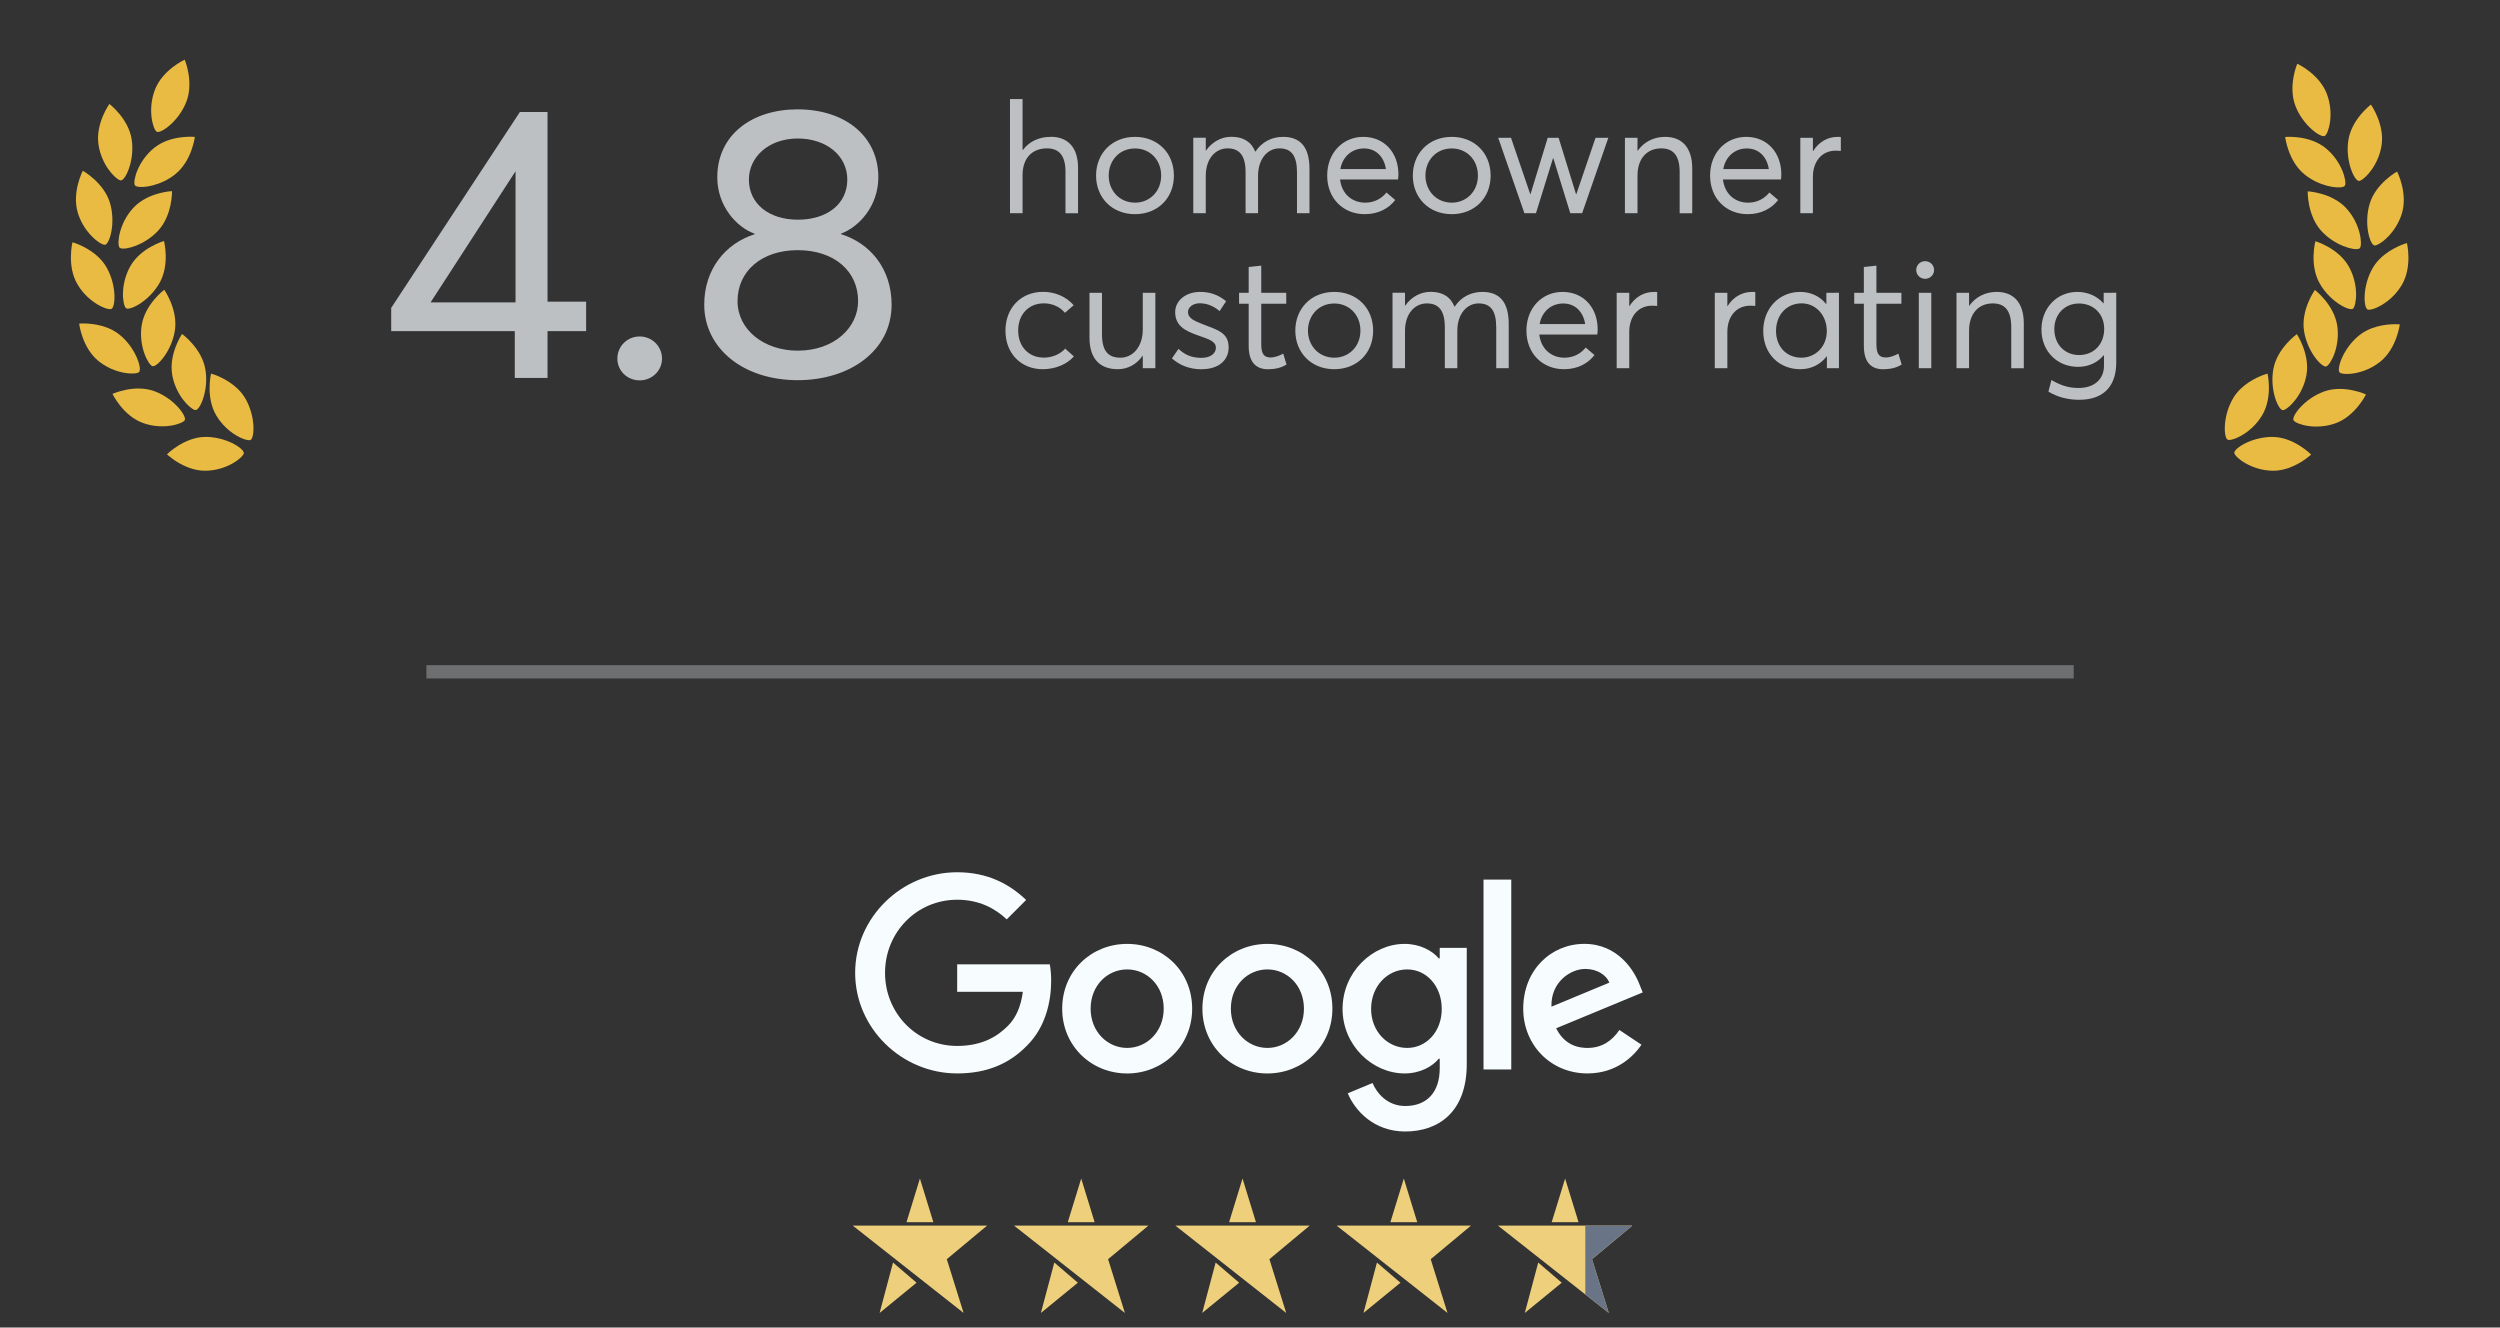 <svg width="258" height="137" viewBox="0 0 258 137" fill="none" xmlns="http://www.w3.org/2000/svg">
<rect x="0" y="0" width="258" height="137" fill="#333333" stroke="none"/>
<path d="M237.077 6.576C237.077 6.576 236.099 8.871 236.886 10.926C237.653 12.923 239.446 14.201 239.896 14.037C239.909 14.032 239.921 14.026 239.932 14.02C240.313 13.765 240.911 11.724 240.123 9.669C239.335 7.614 237.077 6.576 237.077 6.576Z" fill="#EABB42"/>
<path d="M235.83 14.136C235.83 14.136 236.122 16.616 237.826 17.999C239.311 19.205 241.223 19.493 241.825 19.275C241.914 19.242 241.975 19.199 242 19.146C242.203 18.735 241.708 16.667 240.004 15.283C238.301 13.899 235.83 14.136 235.83 14.136Z" fill="#EABB42"/>
<path d="M244.677 10.791C244.677 10.791 242.689 12.286 242.351 14.462C242.012 16.639 242.994 18.703 243.451 18.674C243.48 18.672 243.515 18.664 243.553 18.65C244.101 18.451 245.461 17.038 245.778 15.003C246.116 12.825 244.677 10.791 244.677 10.791Z" fill="#EABB42"/>
<path d="M238.155 19.746C238.155 19.746 238.093 22.242 239.583 23.856C240.937 25.322 242.893 25.867 243.434 25.672C243.489 25.652 243.528 25.624 243.552 25.59C243.811 25.21 243.615 23.093 242.124 21.48C240.633 19.866 238.155 19.746 238.155 19.746Z" fill="#EABB42"/>
<path d="M247.381 17.704C247.381 17.704 245.201 18.899 244.558 21.005C243.914 23.111 244.595 25.294 245.05 25.331C245.105 25.335 245.179 25.321 245.267 25.289C245.907 25.057 247.308 23.883 247.873 22.032C248.517 19.925 247.381 17.704 247.381 17.704Z" fill="#EABB42"/>
<path d="M238.949 24.894C238.949 24.894 238.306 27.306 239.379 29.227C240.401 31.055 242.299 32.056 242.773 31.884C242.797 31.876 242.818 31.864 242.834 31.849C243.174 31.542 243.476 29.437 242.403 27.517C241.33 25.595 238.949 24.894 238.949 24.894Z" fill="#EABB42"/>
<path d="M248.06 25.195C247.361 25.449 245.743 26.168 244.883 27.628C243.767 29.523 243.918 31.805 244.353 31.948C244.477 31.989 244.726 31.954 245.044 31.839C245.84 31.55 247.069 30.761 247.867 29.407C248.982 27.511 248.395 25.085 248.395 25.085C248.395 25.085 248.269 25.12 248.06 25.195Z" fill="#EABB42"/>
<path d="M238.897 29.924C238.897 29.924 237.446 31.95 237.772 34.128C238.097 36.302 239.643 37.971 240.074 37.814C240.075 37.814 240.076 37.814 240.077 37.813C240.503 37.648 241.528 35.788 241.203 33.609C240.876 31.43 238.897 29.924 238.897 29.924Z" fill="#EABB42"/>
<path d="M244.838 33.85C244.371 34.019 243.902 34.259 243.479 34.599C241.766 35.971 241.104 38.16 241.46 38.449C241.704 38.647 242.777 38.692 243.98 38.255C244.528 38.056 245.105 37.758 245.64 37.327C247.352 35.955 247.66 33.476 247.66 33.476C247.66 33.476 246.26 33.334 244.838 33.85Z" fill="#EABB42"/>
<path d="M237.035 34.482C237.035 34.482 235.007 35.922 234.61 38.089C234.213 40.255 235.141 42.344 235.598 42.328C235.632 42.327 235.671 42.318 235.716 42.302C236.279 42.097 237.654 40.727 238.022 38.721C238.419 36.555 237.035 34.482 237.035 34.482Z" fill="#EABB42"/>
<path d="M239.827 40.408C237.778 41.151 236.455 42.99 236.697 43.378C236.94 43.768 238.95 44.425 241.013 43.687C241.019 43.685 241.025 43.683 241.031 43.681C243.082 42.936 244.168 40.708 244.168 40.708C244.168 40.708 241.915 39.661 239.851 40.399C239.843 40.402 239.835 40.405 239.827 40.408Z" fill="#EABB42"/>
<path d="M233.624 38.679C232.898 38.943 231.327 39.65 230.476 41.069C229.346 42.955 229.482 45.239 229.915 45.386C230.042 45.429 230.3 45.393 230.631 45.273C231.429 44.983 232.648 44.206 233.447 42.872C234.578 40.985 234.009 38.554 234.009 38.554C234.009 38.554 233.862 38.593 233.624 38.679Z" fill="#EABB42"/>
<path d="M232.357 45.471C231.258 45.869 230.525 46.475 230.582 46.759C230.673 47.209 232.324 48.538 234.513 48.58C235.134 48.592 235.724 48.462 236.251 48.271C237.582 47.789 238.509 46.911 238.509 46.911C238.509 46.911 236.768 45.132 234.578 45.091C233.769 45.075 233 45.237 232.357 45.471Z" fill="#EABB42"/>
<path opacity="0.7" d="M53.126 39V34.176H40.372V31.773L53.653 11.559H56.505V31.129H60.489V34.176H56.505V39H53.126ZM44.435 31.207H53.204V17.672L44.435 31.207ZM66.017 39.254C64.728 39.254 63.712 38.258 63.712 37.008C63.712 35.738 64.728 34.723 66.017 34.723C67.286 34.723 68.321 35.738 68.321 37.008C68.321 38.258 67.286 39.254 66.017 39.254ZM86.778 24.176V24.156C89.786 25.094 92.013 27.711 92.013 31.441C92.013 36.188 87.716 39.234 82.325 39.234C76.661 39.234 72.677 35.914 72.677 31.441C72.677 27.75 74.903 25.113 77.872 24.176V24.117C76.017 23.453 74.024 21.266 74.024 18.297C74.024 13.902 77.618 11.285 82.306 11.285C87.286 11.285 90.645 14.117 90.645 18.297C90.645 21.246 88.653 23.434 86.778 24.117V24.176ZM82.325 14.293H82.345C79.298 14.293 77.286 16.227 77.286 18.531C77.286 21.051 79.376 22.672 82.345 22.672C85.353 22.672 87.442 21.051 87.442 18.531C87.442 16.051 85.274 14.293 82.325 14.293ZM82.325 36.188C86.095 36.188 88.556 33.805 88.556 31.07C88.556 27.965 86.075 25.816 82.325 25.816C78.595 25.816 76.114 27.984 76.114 31.07C76.114 34.039 78.849 36.188 82.325 36.188Z" fill="#F7FCFF"/>
<path opacity="0.7" d="M108.427 14.125V14.117C110.114 14.117 111.255 15.109 111.255 17.328V22.008H109.958V17.703C109.958 15.938 109.192 15.312 108.052 15.312C106.505 15.312 105.528 16.328 105.528 18.078V22H104.231V10.227H105.528V15.477H105.56C106.224 14.594 107.239 14.125 108.427 14.125ZM117.138 22.102C114.724 22.102 113.114 20.359 113.114 18.125C113.114 15.867 114.724 14.125 117.138 14.125C119.435 14.125 121.146 15.75 121.146 18.125C121.146 20.484 119.435 22.102 117.138 22.102ZM117.138 20.914C118.638 20.914 119.833 19.766 119.833 18.125C119.833 16.461 118.646 15.32 117.138 15.32C115.513 15.32 114.419 16.57 114.419 18.125C114.419 19.664 115.528 20.914 117.138 20.914ZM132.411 14.125C134.177 14.125 135.138 15.141 135.138 17.445V22H133.849V17.797C133.849 16.047 133.263 15.312 132.028 15.312C130.817 15.312 129.833 16.391 129.833 18.141V22H128.544V17.773C128.544 16.047 127.911 15.312 126.692 15.312C125.419 15.312 124.435 16.391 124.435 18.141V22H123.146V14.211H124.435V15.539H124.458C125.099 14.625 126.06 14.117 127.075 14.117C128.271 14.117 129.122 14.602 129.536 15.641H129.567C130.2 14.672 131.224 14.125 132.411 14.125ZM144.317 17.992C144.317 18.195 144.286 18.477 144.278 18.523H138.294C138.458 19.969 139.489 20.914 140.888 20.914C141.856 20.914 142.599 20.469 143.083 19.867L143.989 20.641C143.325 21.5 142.263 22.102 140.841 22.102C138.63 22.102 136.966 20.492 136.966 18.117C136.966 15.766 138.591 14.125 140.692 14.125C142.864 14.125 144.317 15.758 144.317 17.992ZM140.763 15.32C139.544 15.32 138.567 16.125 138.325 17.445H143.028C142.825 16.172 141.997 15.32 140.763 15.32ZM149.825 22.102C147.411 22.102 145.802 20.359 145.802 18.125C145.802 15.867 147.411 14.125 149.825 14.125C152.122 14.125 153.833 15.75 153.833 18.125C153.833 20.484 152.122 22.102 149.825 22.102ZM149.825 20.914C151.325 20.914 152.521 19.766 152.521 18.125C152.521 16.461 151.333 15.32 149.825 15.32C148.2 15.32 147.106 16.57 147.106 18.125C147.106 19.664 148.216 20.914 149.825 20.914ZM164.661 14.219H165.981L163.278 22H162.052L160.302 16.328H160.271L158.513 22H157.317L154.614 14.219H155.935L157.919 20.031H157.95L159.724 14.219H160.849L162.646 20.039H162.677L164.661 14.219ZM171.833 14.125H171.841C173.521 14.125 174.638 15.156 174.638 17.391V22.008H173.341V17.75C173.341 15.922 172.575 15.312 171.435 15.312C169.966 15.312 168.989 16.367 168.989 18.117V22H167.692V14.219H168.989V15.555H169.013C169.661 14.633 170.685 14.125 171.833 14.125ZM183.833 17.992C183.833 18.195 183.802 18.477 183.794 18.523H177.81C177.974 19.969 179.005 20.914 180.403 20.914C181.372 20.914 182.114 20.469 182.599 19.867L183.505 20.641C182.841 21.5 181.778 22.102 180.356 22.102C178.146 22.102 176.481 20.492 176.481 18.117C176.481 15.766 178.106 14.125 180.208 14.125C182.38 14.125 183.833 15.758 183.833 17.992ZM180.278 15.32C179.06 15.32 178.083 16.125 177.841 17.445H182.544C182.341 16.172 181.513 15.32 180.278 15.32ZM189.653 14.125C189.771 14.125 189.88 14.125 189.974 14.141V15.57C189.786 15.555 189.591 15.547 189.458 15.547C187.981 15.547 187.091 16.688 187.091 18.25V22H185.794V14.219H187.091V15.578H187.122C187.7 14.656 188.599 14.125 189.653 14.125ZM107.606 38.102H107.614C105.372 38.102 103.763 36.484 103.763 34.125C103.763 31.766 105.372 30.117 107.661 30.117C108.825 30.117 110.036 30.594 110.802 31.5L109.903 32.281C109.419 31.703 108.653 31.305 107.724 31.305C106.146 31.305 105.075 32.461 105.075 34.109C105.075 35.773 106.161 36.906 107.724 36.906C108.638 36.906 109.45 36.516 109.927 35.977L110.825 36.781C110.169 37.531 109.005 38.102 107.606 38.102ZM117.935 30.219H119.231V38H117.935V36.719H117.911C117.294 37.617 116.364 38.102 115.356 38.102C113.567 38.102 112.435 37.078 112.435 34.859V30.219H113.724V34.484C113.724 36.258 114.388 36.914 115.63 36.914C116.864 36.914 117.935 35.844 117.935 33.992V30.219ZM123.997 38.102V38.109C122.716 38.109 121.708 37.664 120.942 36.984L121.622 36C122.224 36.57 122.903 36.93 123.997 36.93C124.935 36.93 125.481 36.461 125.481 35.891C125.481 35.219 124.755 35.008 123.622 34.609C122.349 34.164 121.278 33.641 121.278 32.211C121.278 31.023 122.372 30.125 123.856 30.125C124.794 30.125 125.669 30.375 126.536 31.086L125.864 32.109C125.177 31.516 124.458 31.297 123.794 31.297C123.2 31.297 122.599 31.648 122.599 32.211C122.599 32.82 123.239 33.117 124.075 33.438C125.716 34.07 126.802 34.352 126.794 35.867C126.794 37.094 125.872 38.102 123.997 38.102ZM130.888 38.102V38.109C129.505 38.109 128.864 37.258 128.864 35.688V31.344H127.872V30.219H128.864V27.555L130.161 27.414V30.219H132.739V31.344H130.161V35.492C130.161 36.43 130.38 36.891 131.114 36.891C131.575 36.891 132.06 36.703 132.427 36.492L132.771 37.625C132.349 37.867 131.81 38.102 130.888 38.102ZM137.7 38.102C135.286 38.102 133.677 36.359 133.677 34.125C133.677 31.867 135.286 30.125 137.7 30.125C139.997 30.125 141.708 31.75 141.708 34.125C141.708 36.484 139.997 38.102 137.7 38.102ZM137.7 36.914C139.2 36.914 140.396 35.766 140.396 34.125C140.396 32.461 139.208 31.32 137.7 31.32C136.075 31.32 134.981 32.57 134.981 34.125C134.981 35.664 136.091 36.914 137.7 36.914ZM152.974 30.125C154.739 30.125 155.7 31.141 155.7 33.445V38H154.411V33.797C154.411 32.047 153.825 31.312 152.591 31.312C151.38 31.312 150.396 32.391 150.396 34.141V38H149.106V33.773C149.106 32.047 148.474 31.312 147.255 31.312C145.981 31.312 144.997 32.391 144.997 34.141V38H143.708V30.211H144.997V31.539H145.021C145.661 30.625 146.622 30.117 147.638 30.117C148.833 30.117 149.685 30.602 150.099 31.641H150.13C150.763 30.672 151.786 30.125 152.974 30.125ZM164.88 33.992C164.88 34.195 164.849 34.477 164.841 34.523H158.856C159.021 35.969 160.052 36.914 161.45 36.914C162.419 36.914 163.161 36.469 163.646 35.867L164.552 36.641C163.888 37.5 162.825 38.102 161.403 38.102C159.192 38.102 157.528 36.492 157.528 34.117C157.528 31.766 159.153 30.125 161.255 30.125C163.427 30.125 164.88 31.758 164.88 33.992ZM161.325 31.32C160.106 31.32 159.13 32.125 158.888 33.445H163.591C163.388 32.172 162.56 31.32 161.325 31.32ZM170.7 30.125C170.817 30.125 170.927 30.125 171.021 30.141V31.57C170.833 31.555 170.638 31.547 170.505 31.547C169.028 31.547 168.138 32.688 168.138 34.25V38H166.841V30.219H168.138V31.578H168.169C168.747 30.656 169.646 30.125 170.7 30.125ZM180.825 30.125C180.942 30.125 181.052 30.125 181.146 30.141V31.57C180.958 31.555 180.763 31.547 180.63 31.547C179.153 31.547 178.263 32.688 178.263 34.25V38H176.966V30.219H178.263V31.578H178.294C178.872 30.656 179.771 30.125 180.825 30.125ZM188.481 30.219L189.778 30.211V38H188.536V36.766H188.521C187.888 37.602 186.935 38.102 185.786 38.102C183.638 38.102 181.966 36.547 181.966 34.156C181.966 31.859 183.575 30.125 185.778 30.125C186.841 30.125 187.802 30.555 188.45 31.367H188.481V30.219ZM185.911 36.914C187.31 36.914 188.528 35.812 188.528 34.164C188.528 32.562 187.419 31.305 185.927 31.305C184.442 31.305 183.286 32.43 183.286 34.164C183.286 35.734 184.325 36.914 185.911 36.914ZM194.372 38.102V38.109C192.989 38.109 192.349 37.258 192.349 35.688V31.344H191.356V30.219H192.349V27.555L193.646 27.414V30.219H196.224V31.344H193.646V35.492C193.646 36.43 193.864 36.891 194.599 36.891C195.06 36.891 195.544 36.703 195.911 36.492L196.255 37.625C195.833 37.867 195.294 38.102 194.372 38.102ZM198.677 28.773C198.153 28.773 197.755 28.367 197.755 27.867C197.755 27.359 198.153 26.953 198.677 26.953C199.185 26.953 199.599 27.359 199.599 27.867C199.599 28.367 199.185 28.773 198.677 28.773ZM198.021 38V30.219H199.31V38H198.021ZM206.052 30.125H206.06C207.739 30.125 208.856 31.156 208.856 33.391V38.008H207.56V33.75C207.56 31.922 206.794 31.312 205.653 31.312C204.185 31.312 203.208 32.367 203.208 34.117V38H201.911V30.219H203.208V31.555H203.231C203.88 30.633 204.903 30.125 206.052 30.125ZM217.099 30.219L218.396 30.211V37.414C218.396 39.656 217.278 41.258 214.567 41.258C213.403 41.258 212.325 40.977 211.396 40.414L211.708 39.219C212.614 39.734 213.396 40.039 214.505 40.039C216.263 40.039 217.13 39.016 217.13 37.758V36.672H217.091C216.466 37.414 215.567 37.859 214.442 37.859C212.372 37.859 210.677 36.32 210.677 34C210.677 31.797 212.263 30.125 214.38 30.125C215.419 30.125 216.396 30.531 217.067 31.297H217.099V30.219ZM214.552 36.641C216.122 36.641 217.153 35.492 217.153 33.938C217.153 32.367 216.021 31.32 214.552 31.32C213.06 31.32 212.005 32.453 212.005 33.953C212.005 35.609 213.153 36.641 214.552 36.641Z" fill="#F7FCFF"/>
<path d="M19.064 6.159C19.064 6.159 16.8 7.183 15.999 9.234C15.199 11.284 15.785 13.328 16.163 13.585C16.174 13.592 16.186 13.599 16.199 13.604C16.648 13.769 18.449 12.504 19.229 10.511C20.029 8.461 19.064 6.159 19.064 6.159Z" fill="#EABB42"/>
<path d="M20.109 14.128C20.109 14.128 17.64 13.877 15.927 15.249C14.215 16.622 13.707 18.686 13.908 19.1C13.934 19.153 13.993 19.197 14.082 19.229C14.682 19.451 16.597 19.175 18.089 17.979C19.801 16.607 20.109 14.128 20.109 14.128Z" fill="#EABB42"/>
<path d="M11.289 10.727C11.289 10.727 9.838 12.752 10.163 14.931C10.467 16.968 11.818 18.391 12.365 18.593C12.403 18.607 12.437 18.615 12.467 18.617C12.923 18.648 13.918 16.591 13.593 14.412C13.268 12.234 11.289 10.727 11.289 10.727Z" fill="#EABB42"/>
<path d="M17.756 19.723C17.756 19.723 15.277 19.828 13.776 21.432C12.276 23.037 12.066 25.154 12.322 25.533C12.346 25.568 12.386 25.596 12.441 25.616C12.98 25.816 14.939 25.282 16.303 23.823C17.803 22.22 17.756 19.723 17.756 19.723Z" fill="#EABB42"/>
<path d="M8.545 17.623C8.545 17.623 7.395 19.836 8.027 21.946C8.581 23.8 9.975 24.984 10.613 25.22C10.701 25.253 10.775 25.266 10.83 25.263C11.286 25.229 11.979 23.05 11.348 20.94C10.717 18.831 8.545 17.623 8.545 17.623Z" fill="#EABB42"/>
<path d="M16.924 24.868C16.924 24.868 14.539 25.555 13.453 27.469C12.368 29.383 12.658 31.49 12.996 31.799C13.012 31.814 13.032 31.826 13.056 31.835C13.53 32.009 15.435 31.02 16.467 29.198C17.551 27.285 16.924 24.868 16.924 24.868Z" fill="#EABB42"/>
<path d="M7.815 25.112C7.607 25.035 7.481 25 7.481 25C7.481 25 6.879 27.423 7.983 29.325C8.772 30.684 9.997 31.481 10.791 31.774C11.108 31.892 11.356 31.928 11.481 31.888C11.916 31.748 12.083 29.466 10.978 27.563C10.127 26.099 8.512 25.369 7.815 25.112Z" fill="#EABB42"/>
<path d="M16.948 29.902C16.948 29.902 14.96 31.397 14.621 33.573C14.282 35.75 15.295 37.616 15.72 37.785C15.721 37.785 15.722 37.785 15.723 37.786C16.152 37.944 17.709 36.285 18.047 34.113C18.387 31.937 16.948 29.902 16.948 29.902Z" fill="#EABB42"/>
<path d="M10.99 33.788C9.571 33.263 8.169 33.397 8.169 33.397C8.169 33.397 8.461 35.877 10.165 37.261C10.699 37.694 11.273 37.996 11.82 38.199C13.02 38.643 14.094 38.605 14.339 38.408C14.697 38.121 14.047 35.928 12.344 34.545C11.923 34.203 11.455 33.96 10.99 33.788Z" fill="#EABB42"/>
<path d="M18.787 34.465C18.787 34.465 17.39 36.529 17.774 38.697C18.129 40.707 19.496 42.085 20.058 42.292C20.102 42.309 20.142 42.318 20.176 42.319C20.632 42.339 21.573 40.256 21.189 38.087C20.806 35.917 18.787 34.465 18.787 34.465Z" fill="#EABB42"/>
<path d="M15.951 40.378C15.942 40.374 15.934 40.371 15.925 40.369C13.867 39.618 11.608 40.65 11.608 40.65C11.608 40.65 12.68 42.885 14.726 43.642C14.733 43.645 14.739 43.647 14.745 43.649C16.803 44.401 18.817 43.755 19.062 43.367C19.306 42.981 17.995 41.133 15.951 40.378Z" fill="#EABB42"/>
<path d="M22.168 38.684C21.929 38.595 21.782 38.556 21.782 38.556C21.782 38.556 21.199 40.982 22.318 42.876C23.109 44.215 24.323 45.001 25.12 45.295C25.449 45.417 25.708 45.455 25.834 45.413C26.268 45.27 26.419 42.986 25.299 41.092C24.458 39.668 22.892 38.952 22.168 38.684Z" fill="#EABB42"/>
<path d="M23.393 45.485C22.751 45.247 21.983 45.08 21.174 45.09C18.985 45.118 17.232 46.886 17.232 46.886C17.232 46.886 18.153 47.77 19.481 48.261C20.007 48.455 20.596 48.588 21.218 48.58C23.407 48.552 25.067 47.234 25.16 46.784C25.218 46.5 24.489 45.889 23.393 45.485Z" fill="#EABB42"/>
<line opacity="0.3" x1="44.005" y1="69.329" x2="214.005" y2="69.329" stroke="#F7FCFF" stroke-width="1.373"/>
<path fill-rule="evenodd" clip-rule="evenodd" d="M98.781 99.519V102.356L105.56 102.353C105.352 103.917 104.824 105.063 104.022 105.864C103.034 106.853 101.49 107.941 98.781 107.941C94.603 107.941 91.335 104.574 91.335 100.397C91.335 96.219 94.603 92.852 98.781 92.852C101.035 92.852 102.681 93.738 103.896 94.878L105.897 92.876C104.203 91.257 101.949 90.016 98.784 90.016C93.063 90.016 88.252 94.676 88.252 100.397C88.252 106.118 93.063 110.778 98.784 110.778C101.87 110.778 104.2 109.765 106.024 107.866C107.899 105.991 108.48 103.36 108.48 101.232C108.48 100.599 108.432 100.014 108.339 99.519H98.781ZM155.963 110.371V90.778H153.099V110.371H155.963ZM116.324 110.781C120.02 110.781 123.031 107.944 123.031 104.095C123.031 100.219 120.02 97.41 116.324 97.41C112.629 97.41 109.618 100.219 109.618 104.095C109.618 107.944 112.629 110.781 116.324 110.781ZM116.324 100.044C118.35 100.044 120.095 101.69 120.095 104.095C120.095 106.473 118.35 108.146 116.324 108.146C114.299 108.146 112.553 106.476 112.553 104.095C112.553 101.69 114.299 100.044 116.324 100.044ZM130.796 110.781C134.491 110.781 137.503 107.944 137.503 104.095C137.503 100.219 134.491 97.41 130.796 97.41C127.1 97.41 124.089 100.222 124.089 104.095C124.089 107.944 127.1 110.781 130.796 110.781ZM130.796 100.044C132.821 100.044 134.567 101.69 134.567 104.095C134.567 106.473 132.821 108.146 130.796 108.146C128.77 108.146 127.025 106.476 127.025 104.095C127.025 101.69 128.77 100.044 130.796 100.044ZM151.369 97.817V109.816C151.369 114.753 148.458 116.77 145.015 116.77C141.775 116.77 139.825 114.603 139.089 112.83L141.645 111.766C142.1 112.855 143.216 114.139 145.012 114.139C147.216 114.139 148.581 112.779 148.581 110.22V109.259H148.479C147.821 110.069 146.556 110.778 144.958 110.778C141.615 110.778 138.553 107.866 138.553 104.119C138.553 100.345 141.615 97.41 144.958 97.41C146.553 97.41 147.818 98.118 148.479 98.905H148.581V97.817H151.369ZM148.789 104.119C148.789 101.765 147.219 100.044 145.22 100.044C143.195 100.044 141.498 101.765 141.498 104.119C141.498 106.449 143.195 108.146 145.22 108.146C147.219 108.146 148.789 106.449 148.789 104.119ZM167.122 106.296L169.401 107.815C168.666 108.903 166.893 110.778 163.831 110.778C160.033 110.778 157.197 107.842 157.197 104.092C157.197 100.116 160.057 97.407 163.502 97.407C166.972 97.407 168.669 100.168 169.223 101.66L169.528 102.419L160.591 106.121C161.275 107.462 162.339 108.146 163.831 108.146C165.326 108.146 166.363 107.411 167.122 106.296ZM160.108 103.89L166.082 101.409C165.754 100.575 164.765 99.993 163.602 99.993C162.11 99.993 160.033 101.31 160.108 103.89Z" fill="#F7FCFF"/>
<path fill-rule="evenodd" clip-rule="evenodd" d="M93.549 126.134H96.323L94.936 121.625L93.549 126.134ZM99.444 135.497L88 126.481H101.872L97.71 129.948L99.444 135.497ZM92.161 130.295L90.774 135.497L94.589 132.376L92.161 130.295Z" fill="#EECF7B"/>
<path fill-rule="evenodd" clip-rule="evenodd" d="M110.194 126.134H112.968L111.581 121.625L110.194 126.134ZM116.089 135.497L104.645 126.481H118.517L114.355 129.948L116.089 135.497ZM108.806 130.295L107.419 135.497L111.234 132.376L108.806 130.295Z" fill="#EECF7B"/>
<path fill-rule="evenodd" clip-rule="evenodd" d="M126.842 126.134H129.616L128.229 121.625L126.842 126.134ZM132.737 135.497L121.293 126.481H135.164L131.003 129.948L132.737 135.497ZM125.454 130.295L124.067 135.497L127.881 132.376L125.454 130.295Z" fill="#EECF7B"/>
<path fill-rule="evenodd" clip-rule="evenodd" d="M143.487 126.134H146.261L144.874 121.625L143.487 126.134ZM149.382 135.497L137.938 126.481H151.81L147.648 129.948L149.382 135.497ZM142.099 130.295L140.712 135.497L144.526 132.376L142.099 130.295Z" fill="#EECF7B"/>
<path fill-rule="evenodd" clip-rule="evenodd" d="M160.133 126.134H162.907L161.52 121.625L160.133 126.134ZM166.028 135.497L154.584 126.481H168.456L164.294 129.948L166.028 135.497ZM158.745 130.295L157.358 135.497L161.172 132.376L158.745 130.295Z" fill="#EECF7B"/>
<g clip-path="url(#clip0_230_2116)">
<path fill-rule="evenodd" clip-rule="evenodd" d="M160.133 126.134H162.907L161.52 121.625L160.133 126.134ZM166.028 135.497L154.584 126.481H168.456L164.294 129.948L166.028 135.497ZM158.745 130.295L157.358 135.497L161.172 132.376L158.745 130.295Z" fill="#6A7487"/>
</g>
<defs>
<clipPath id="clip0_230_2116">
<rect width="4.855" height="13.872" fill="white" transform="translate(163.601 121.625)"/>
</clipPath>
</defs>
</svg>
